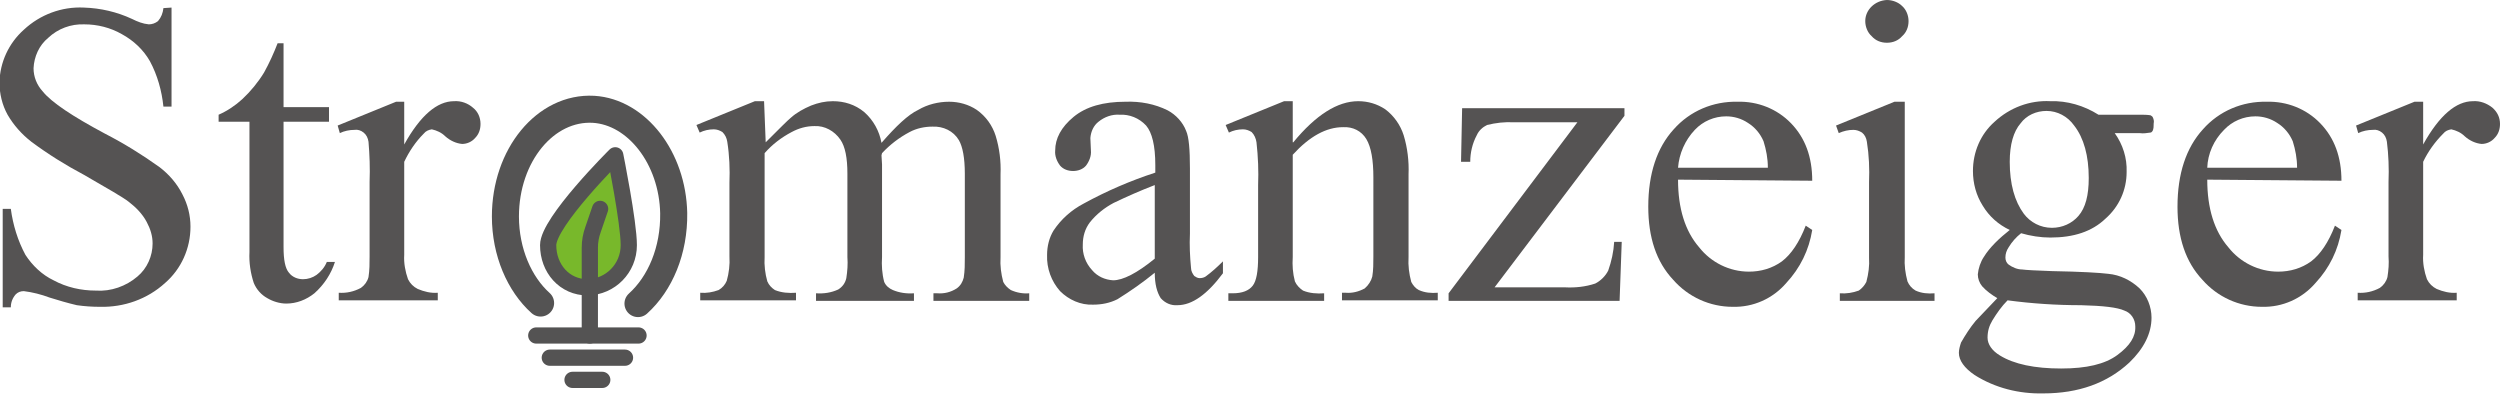 <?xml version="1.0" encoding="utf-8"?>
<!-- Generator: Adobe Illustrator 22.1.0, SVG Export Plug-In . SVG Version: 6.00 Build 0)  -->
<svg xmlns="http://www.w3.org/2000/svg" xmlns:xlink="http://www.w3.org/1999/xlink" version="1.1" id="Ebene_1" x="0px" y="0px" viewBox="0 0 462 72.8" style="enable-background:new 0 0 462 72.8;" xml:space="preserve" xmlns:svg="http://www.w3.org/2000/svg">
<style type="text/css">
	.st0{fill:#555353;}
	.st1{fill:none;stroke:#545353;stroke-width:5;stroke-linecap:round;stroke-linejoin:round;}
	.st2{fill:#78B82B;stroke:#545353;stroke-width:3;stroke-linecap:round;stroke-linejoin:round;}
	.st3{fill:none;stroke:#545353;stroke-width:3;stroke-linecap:round;stroke-linejoin:round;}
</style>
<title>stromanzeigerElement 5</title>
<g id="Ebene_2_1_">
	<g id="Ebene_1-2">
		<path class="st0" d="M31.7,1.4v18.3h-1.5c-0.3-2.9-1.1-5.8-2.5-8.4c-1.2-2.1-3-3.8-5.2-5c-2.1-1.2-4.5-1.8-6.9-1.8    C13.1,4.4,10.7,5.3,8.9,7c-1.7,1.4-2.6,3.5-2.7,5.6c0,1.6,0.6,3.1,1.7,4.3c1.6,2,5.5,4.6,11.5,7.8c3.5,1.8,6.9,3.9,10.1,6.2    c1.7,1.3,3.2,3,4.2,5c1,1.9,1.5,3.9,1.5,6c0,4-1.7,7.8-4.7,10.4c-3.3,3-7.6,4.5-12,4.4c-1.5,0-2.9-0.1-4.3-0.3    c-1.7-0.4-3.4-0.9-5-1.4c-1.6-0.6-3.2-1-4.8-1.2c-0.6,0-1.1,0.2-1.5,0.6C2.3,55.1,2,55.9,2,56.8H0.5V38.6H2c0.4,3,1.3,5.9,2.7,8.5    c1.3,2,3.1,3.7,5.2,4.7c2.4,1.3,5.1,1.9,7.8,1.9c2.8,0.2,5.6-0.8,7.7-2.6c1.8-1.5,2.8-3.8,2.8-6.1c0-1.4-0.4-2.7-1.1-4    c-0.8-1.5-2-2.7-3.3-3.7c-1-0.8-3.8-2.4-8.3-5c-3.4-1.8-6.6-3.8-9.7-6.1c-1.8-1.4-3.3-3.1-4.4-5c-1-1.8-1.5-3.9-1.5-6    C0,11.5,1.6,8,4.4,5.5c3-2.8,7-4.3,11.1-4.1c3.1,0.1,6.1,0.8,8.9,2.1c1,0.5,2,0.9,3.1,1c0.6,0,1.2-0.2,1.7-0.6    c0.6-0.7,0.9-1.5,1-2.4L31.7,1.4z"/>
		<path class="st0" d="M52.4,8v11.8h8.4v2.7h-8.4v23.2c0,2.3,0.3,3.9,1,4.7c0.6,0.8,1.6,1.2,2.6,1.2c0.9,0,1.8-0.3,2.5-0.8    c0.8-0.6,1.5-1.4,1.9-2.4h1.5c-0.7,2.2-2,4.2-3.8,5.8c-1.5,1.2-3.3,1.9-5.2,1.9c-1.2,0-2.5-0.4-3.5-1c-1.1-0.6-2-1.6-2.5-2.8    c-0.6-1.8-0.9-3.8-0.8-5.7V22.5h-5.7v-1.3c1.6-0.7,3.1-1.7,4.4-2.9c1.5-1.4,2.9-3.1,4-4.9c1-1.8,1.8-3.6,2.5-5.4H52.4z"/>
		<path class="st0" d="M74.7,18.7v8c3-5.4,6.1-8,9.2-8c1.3-0.1,2.6,0.4,3.5,1.2c0.9,0.7,1.4,1.8,1.4,3c0,1-0.3,1.9-1,2.6    c-0.6,0.7-1.5,1.1-2.4,1.1c-1.1-0.1-2.2-0.6-3.1-1.4c-0.7-0.7-1.6-1.1-2.5-1.3c-0.6,0.1-1.1,0.3-1.5,0.8c-1.5,1.5-2.7,3.3-3.6,5.2    v17.2c-0.1,1.5,0.2,3.1,0.7,4.5c0.4,0.8,1,1.4,1.8,1.8c1.2,0.5,2.4,0.8,3.7,0.7v1.4H62.6v-1.4c1.4,0.1,2.8-0.2,4.1-0.9    c0.7-0.5,1.2-1.2,1.4-2c0.2-1.3,0.2-2.5,0.2-3.8V33.6c0.1-2.5,0-5-0.2-7.4c-0.1-0.7-0.4-1.3-0.9-1.7c-0.5-0.4-1.1-0.6-1.7-0.5    c-0.9,0-1.9,0.2-2.7,0.6l-0.4-1.4l10.8-4.4H74.7z"/>
		<path class="st0" d="M141.5,26.3c2.6-2.6,4.1-4.1,4.6-4.5c1.1-1,2.4-1.7,3.8-2.3c1.3-0.5,2.6-0.8,4-0.8c2.1,0,4.1,0.6,5.8,2    c1.7,1.5,2.8,3.5,3.2,5.7c2.7-3.1,4.9-5.2,6.8-6.1c1.7-1,3.7-1.5,5.7-1.5c1.8,0,3.6,0.5,5.1,1.5c1.7,1.2,2.9,2.9,3.5,4.8    c0.7,2.3,1,4.7,0.9,7.1v15.3c-0.1,1.6,0.1,3.1,0.5,4.6c0.3,0.6,0.8,1.1,1.4,1.5c1.1,0.5,2.3,0.7,3.4,0.6v1.4h-17.7v-1.4h0.7    c1.3,0.1,2.5-0.2,3.6-0.9c0.7-0.5,1.1-1.2,1.3-2c0.2-1.3,0.2-2.5,0.2-3.8V32.1c0-2.9-0.4-5-1.1-6.2c-1-1.7-2.9-2.6-4.9-2.5    c-1.4,0-2.9,0.3-4.2,1c-1.9,1-3.6,2.3-5.1,3.9l-0.1,0.4l0.1,1.7v17.1c-0.1,1.5,0,3.1,0.4,4.6c0.3,0.7,0.9,1.2,1.6,1.5    c1.2,0.5,2.5,0.7,3.9,0.6v1.4h-18.1v-1.4c1.4,0.1,2.8-0.1,4.1-0.7c0.8-0.5,1.3-1.2,1.5-2.1c0.2-1.3,0.3-2.6,0.2-3.9V32.1    c0-2.9-0.4-5-1.3-6.3c-1.1-1.6-2.9-2.6-4.8-2.5c-1.5,0-2.9,0.4-4.2,1.1c-1.9,1-3.6,2.3-5,3.9v19.2c-0.1,1.5,0.1,3.1,0.5,4.5    c0.3,0.7,0.8,1.2,1.4,1.6c1.2,0.5,2.6,0.6,3.9,0.5v1.4h-17.7v-1.4c1.2,0.1,2.3-0.1,3.4-0.5c0.7-0.4,1.2-1,1.5-1.7    c0.4-1.4,0.6-3,0.5-4.5V33.8c0.1-2.5,0-5.1-0.4-7.6c-0.1-0.7-0.4-1.3-0.9-1.8c-0.5-0.3-1-0.5-1.6-0.5c-0.9,0-1.8,0.2-2.6,0.6    l-0.6-1.4l10.8-4.4h1.7L141.5,26.3z"/>
		<path class="st0" d="M213.4,50.4c-2.2,1.8-4.5,3.4-6.9,4.9c-1.4,0.7-2.9,1-4.5,1c-2.3,0.1-4.5-0.9-6.1-2.5    c-1.6-1.8-2.5-4.2-2.4-6.7c0-1.6,0.4-3.2,1.2-4.5c1.4-2.1,3.3-3.8,5.6-5c4.2-2.3,8.6-4.2,13.2-5.7v-1.4c0-3.6-0.6-6-1.7-7.3    c-1.3-1.4-3.1-2.1-4.9-2c-1.4-0.1-2.8,0.4-3.9,1.3c-0.9,0.7-1.4,1.8-1.5,3l0.1,2.3c0.1,1-0.3,2-0.9,2.8c-0.6,0.7-1.5,1-2.4,1    c-0.9,0-1.8-0.3-2.4-1c-0.6-0.8-1-1.8-0.9-2.8c0-2.2,1.1-4.3,3.4-6.2c2.3-1.9,5.5-2.8,9.6-2.8c2.7-0.1,5.4,0.4,7.8,1.6    c1.5,0.8,2.8,2.2,3.4,3.8c0.5,1.1,0.7,3.4,0.7,6.9v12.1c-0.1,2.1,0,4.2,0.2,6.3c0,0.6,0.3,1.1,0.6,1.5c0.3,0.2,0.6,0.4,1,0.4    c0.4,0,0.8-0.1,1.1-0.3c1.1-0.8,2.2-1.8,3.2-2.8v2.2c-2.9,3.9-5.7,5.9-8.4,5.9c-1.2,0.1-2.3-0.4-3.1-1.3    C213.8,54,213.4,52.5,213.4,50.4z M213.4,47.8V34.2c-2.6,1-5.1,2.1-7.6,3.3c-1.7,0.9-3.2,2.1-4.4,3.6c-0.9,1.2-1.3,2.6-1.3,4.1    c-0.1,1.7,0.5,3.4,1.7,4.7c1,1.2,2.4,1.8,3.9,1.9C207.5,51.8,210.1,50.5,213.4,47.8z"/>
		<path class="st0" d="M239,26.3c4.2-5.1,8.2-7.6,12-7.6c1.8,0,3.5,0.5,5,1.5c1.6,1.2,2.8,2.9,3.4,4.8c0.7,2.3,1,4.8,0.9,7.2v15.3    c-0.1,1.6,0.1,3.1,0.5,4.6c0.3,0.6,0.8,1.2,1.4,1.5c1.1,0.5,2.3,0.6,3.5,0.5v1.4h-17.7v-1.4h0.7c1.2,0.1,2.4-0.2,3.5-0.8    c0.7-0.6,1.2-1.4,1.4-2.2c0.2-1.2,0.2-2.4,0.2-3.7V32.8c0-3.2-0.4-5.6-1.3-7.1c-0.9-1.5-2.5-2.3-4.3-2.2c-3.1,0-6.2,1.7-9.3,5.1    v18.9c-0.1,1.5,0,3,0.4,4.5c0.3,0.7,0.9,1.3,1.5,1.7c1.2,0.5,2.6,0.6,3.9,0.5v1.4h-17.7v-1.4h0.8c1.8,0,3-0.5,3.7-1.4s1-2.7,1-5.3    V34.2c0.1-2.6,0-5.2-0.3-7.9c-0.1-0.7-0.4-1.4-0.9-1.9c-0.5-0.3-1-0.5-1.6-0.5c-0.9,0-1.8,0.2-2.6,0.6l-0.6-1.4l10.8-4.4h1.6V26.3    z"/>
		<path class="st0" d="M299.7,44.6l-0.4,11h-31.6v-1.4l23.8-31.6h-11.7c-1.7-0.1-3.4,0.1-5,0.5c-0.8,0.4-1.5,1-1.9,1.9    c-0.8,1.5-1.2,3.2-1.2,4.9H270l0.2-9.9h30v1.4l-24,31.7h13c1.9,0.1,3.8-0.1,5.6-0.7c1-0.5,1.9-1.4,2.4-2.4c0.6-1.7,1-3.5,1.1-5.3    H299.7z"/>
		<path class="st0" d="M310.1,33.2c0,5.3,1.3,9.5,3.9,12.5c2.2,2.8,5.6,4.5,9.2,4.5c2.2,0,4.3-0.6,6.1-1.9c1.7-1.3,3.2-3.5,4.4-6.6    l1.2,0.8c-0.6,3.7-2.2,7-4.8,9.8c-2.5,2.9-6.1,4.5-9.9,4.4c-4.2,0-8.2-1.8-11-5c-3.1-3.3-4.6-7.8-4.6-13.5    c0-6.1,1.6-10.9,4.7-14.3c3-3.4,7.3-5.2,11.8-5.1c3.7-0.1,7.3,1.3,9.9,4c2.6,2.7,3.9,6.2,3.9,10.6L310.1,33.2z M310.1,31h16.6    c0-1.7-0.3-3.3-0.8-4.9c-0.6-1.4-1.6-2.6-2.9-3.4c-1.2-0.8-2.6-1.2-4-1.2c-2.2,0-4.3,0.9-5.8,2.5C311.4,25.9,310.3,28.4,310.1,31    L310.1,31z"/>
		<path class="st0" d="M352,18.7v28.8c-0.1,1.5,0.1,3,0.5,4.5c0.3,0.7,0.8,1.3,1.5,1.7c1.1,0.5,2.3,0.6,3.5,0.5v1.4H340v-1.4    c1.2,0.1,2.4-0.1,3.5-0.5c0.6-0.4,1.1-1,1.4-1.6c0.4-1.5,0.6-3,0.5-4.5V33.7c0.1-2.5,0-5-0.4-7.5c-0.1-0.7-0.4-1.3-0.9-1.7    c-0.5-0.3-1-0.5-1.6-0.5c-0.9,0-1.8,0.2-2.7,0.6l-0.5-1.4l10.8-4.4H352z M348.7,0c1,0,2.1,0.4,2.8,1.1c0.8,0.7,1.2,1.8,1.2,2.8    c0,1.1-0.4,2.1-1.2,2.8c-0.7,0.8-1.7,1.2-2.8,1.2c-1.1,0-2.1-0.4-2.8-1.2c-0.8-0.7-1.2-1.8-1.2-2.8C344.7,1.8,346.5,0.1,348.7,0    C348.7,0,348.7,0,348.7,0L348.7,0z"/>
		<path class="st0" d="M371.4,42.5c-2.1-1-3.8-2.5-5-4.5c-1.2-1.9-1.8-4.1-1.8-6.4c0-3.5,1.4-6.8,4-9.1c2.8-2.6,6.5-4,10.3-3.8    c3.1-0.1,6.2,0.8,8.9,2.5h7.6c0.7,0,1.3,0,2,0.1c0.2,0.1,0.3,0.2,0.4,0.3c0.2,0.4,0.3,0.8,0.2,1.2c0,0.5,0,1-0.2,1.4    c-0.1,0.1-0.2,0.3-0.4,0.3c-0.7,0.1-1.3,0.2-2,0.1h-4.6c1.5,2.1,2.3,4.6,2.2,7.2c0,3.3-1.4,6.4-3.9,8.6c-2.5,2.4-5.9,3.5-10.2,3.5    c-1.8,0-3.7-0.3-5.4-0.8c-0.9,0.7-1.7,1.6-2.3,2.6c-0.4,0.6-0.6,1.2-0.6,1.9c0,0.5,0.2,1,0.6,1.3c0.7,0.5,1.6,0.9,2.5,0.9    c0.7,0.1,2.6,0.2,5.5,0.3c5.4,0.1,8.8,0.3,10.4,0.5c2.2,0.2,4.2,1.2,5.8,2.7c1.4,1.4,2.2,3.4,2.2,5.4c0,2.9-1.4,5.7-4.1,8.3    c-4.1,3.8-9.4,5.7-15.9,5.7c-4.5,0.1-8.9-1-12.7-3.4c-1.9-1.3-2.9-2.7-2.9-4.1c0-0.6,0.2-1.3,0.4-1.9c0.8-1.4,1.7-2.8,2.7-4    c0.2-0.2,1.5-1.6,4-4.2c-1-0.6-2-1.3-2.8-2.2c-0.5-0.6-0.8-1.4-0.8-2.2c0.1-1.1,0.5-2.3,1.1-3.2C367.7,45.7,369.5,44,371.4,42.5z     M371,55.5c-1.1,1.1-2,2.4-2.8,3.7c-0.6,1-0.9,2-0.9,3.2c0,1.2,0.8,2.4,2.3,3.3c2.6,1.6,6.4,2.4,11.3,2.4c4.7,0,8.1-0.8,10.4-2.5    s3.4-3.4,3.3-5.3c0-1.3-0.8-2.5-2-2.9c-1.3-0.6-4-0.9-8-1C380,56.4,375.5,56.1,371,55.5L371,55.5z M378.2,20.5    c-1.9,0-3.7,0.8-4.8,2.3c-1.3,1.5-2,3.9-2,7.1c0,4.1,0.9,7.3,2.6,9.6c1.2,1.6,3.1,2.6,5.2,2.6c1.9,0,3.7-0.8,4.9-2.2    c1.3-1.5,1.9-3.8,1.9-7c0-4.1-0.9-7.4-2.7-9.7C382.1,21.5,380.2,20.5,378.2,20.5L378.2,20.5z"/>
		<path class="st0" d="M407.9,33.2c0,5.3,1.3,9.5,3.9,12.5c2.2,2.8,5.6,4.5,9.2,4.5c2.2,0,4.3-0.6,6.1-1.9c1.7-1.3,3.2-3.5,4.4-6.6    l1.2,0.8c-0.6,3.7-2.2,7-4.8,9.8c-2.5,2.9-6.1,4.5-9.9,4.4c-4.2,0-8.2-1.8-11-5c-3.1-3.3-4.6-7.8-4.6-13.5    c0-6.1,1.6-10.9,4.7-14.3c3-3.4,7.3-5.2,11.8-5.1c3.7-0.1,7.3,1.3,9.9,4c2.6,2.7,3.9,6.2,3.9,10.6L407.9,33.2z M407.9,31h16.6    c0-1.7-0.3-3.3-0.8-4.9c-0.6-1.4-1.6-2.6-2.9-3.4c-1.2-0.8-2.6-1.2-4-1.2c-2.2,0-4.3,0.9-5.8,2.5C409.1,25.9,408,28.4,407.9,31    L407.9,31z"/>
		<path class="st0" d="M447.8,18.7v8c3-5.4,6.1-8,9.2-8c1.3-0.1,2.6,0.4,3.6,1.2c0.9,0.8,1.4,1.8,1.4,3c0,1-0.3,1.9-1,2.6    c-0.6,0.7-1.5,1.1-2.4,1.1c-1.1-0.1-2.2-0.6-3.1-1.4c-0.7-0.7-1.6-1.1-2.5-1.3c-0.6,0.1-1.1,0.3-1.5,0.8c-1.5,1.5-2.8,3.3-3.7,5.2    v17.2c-0.1,1.5,0.2,3.1,0.7,4.5c0.4,0.8,1,1.4,1.8,1.8c1.2,0.5,2.4,0.8,3.7,0.7v1.4h-18.3v-1.4c1.4,0.1,2.8-0.2,4.1-0.9    c0.7-0.5,1.2-1.2,1.4-2c0.2-1.3,0.3-2.5,0.2-3.8V33.6c0.1-2.5,0-5-0.3-7.4c-0.1-0.7-0.4-1.3-0.9-1.7c-0.5-0.4-1.1-0.6-1.7-0.5    c-0.9,0-1.9,0.2-2.7,0.6l-0.4-1.4l10.8-4.4H447.8z"/>
		<path class="st1" d="M117.9,56.1c4.1-3.7,6.7-9.8,6.6-16.7c-0.2-10.2-6.8-18.7-14.8-19.2c-8.9-0.5-16.3,8.5-16.3,19.8    c0,6.6,2.6,12.5,6.5,16"/>
		<path class="st2" d="M116.2,45.3c0-4.2-2.5-16.6-2.5-16.6S101.3,41,101.3,45.3s3,7.8,7.3,7.8C112.8,53,116.2,49.6,116.2,45.3    C116.2,45.4,116.2,45.4,116.2,45.3z"/>
		<line class="st3" x1="99.1" y1="62" x2="118" y2="62"/>
		<line class="st3" x1="101.6" y1="66.1" x2="115.5" y2="66.1"/>
		<line class="st3" x1="105.8" y1="70.2" x2="111.3" y2="70.2"/>
		<path class="st2" d="M109,62V45.8c0-1.2,0.2-2.3,0.6-3.4l1.3-3.8"/>
	</g>
</g>
</svg>
